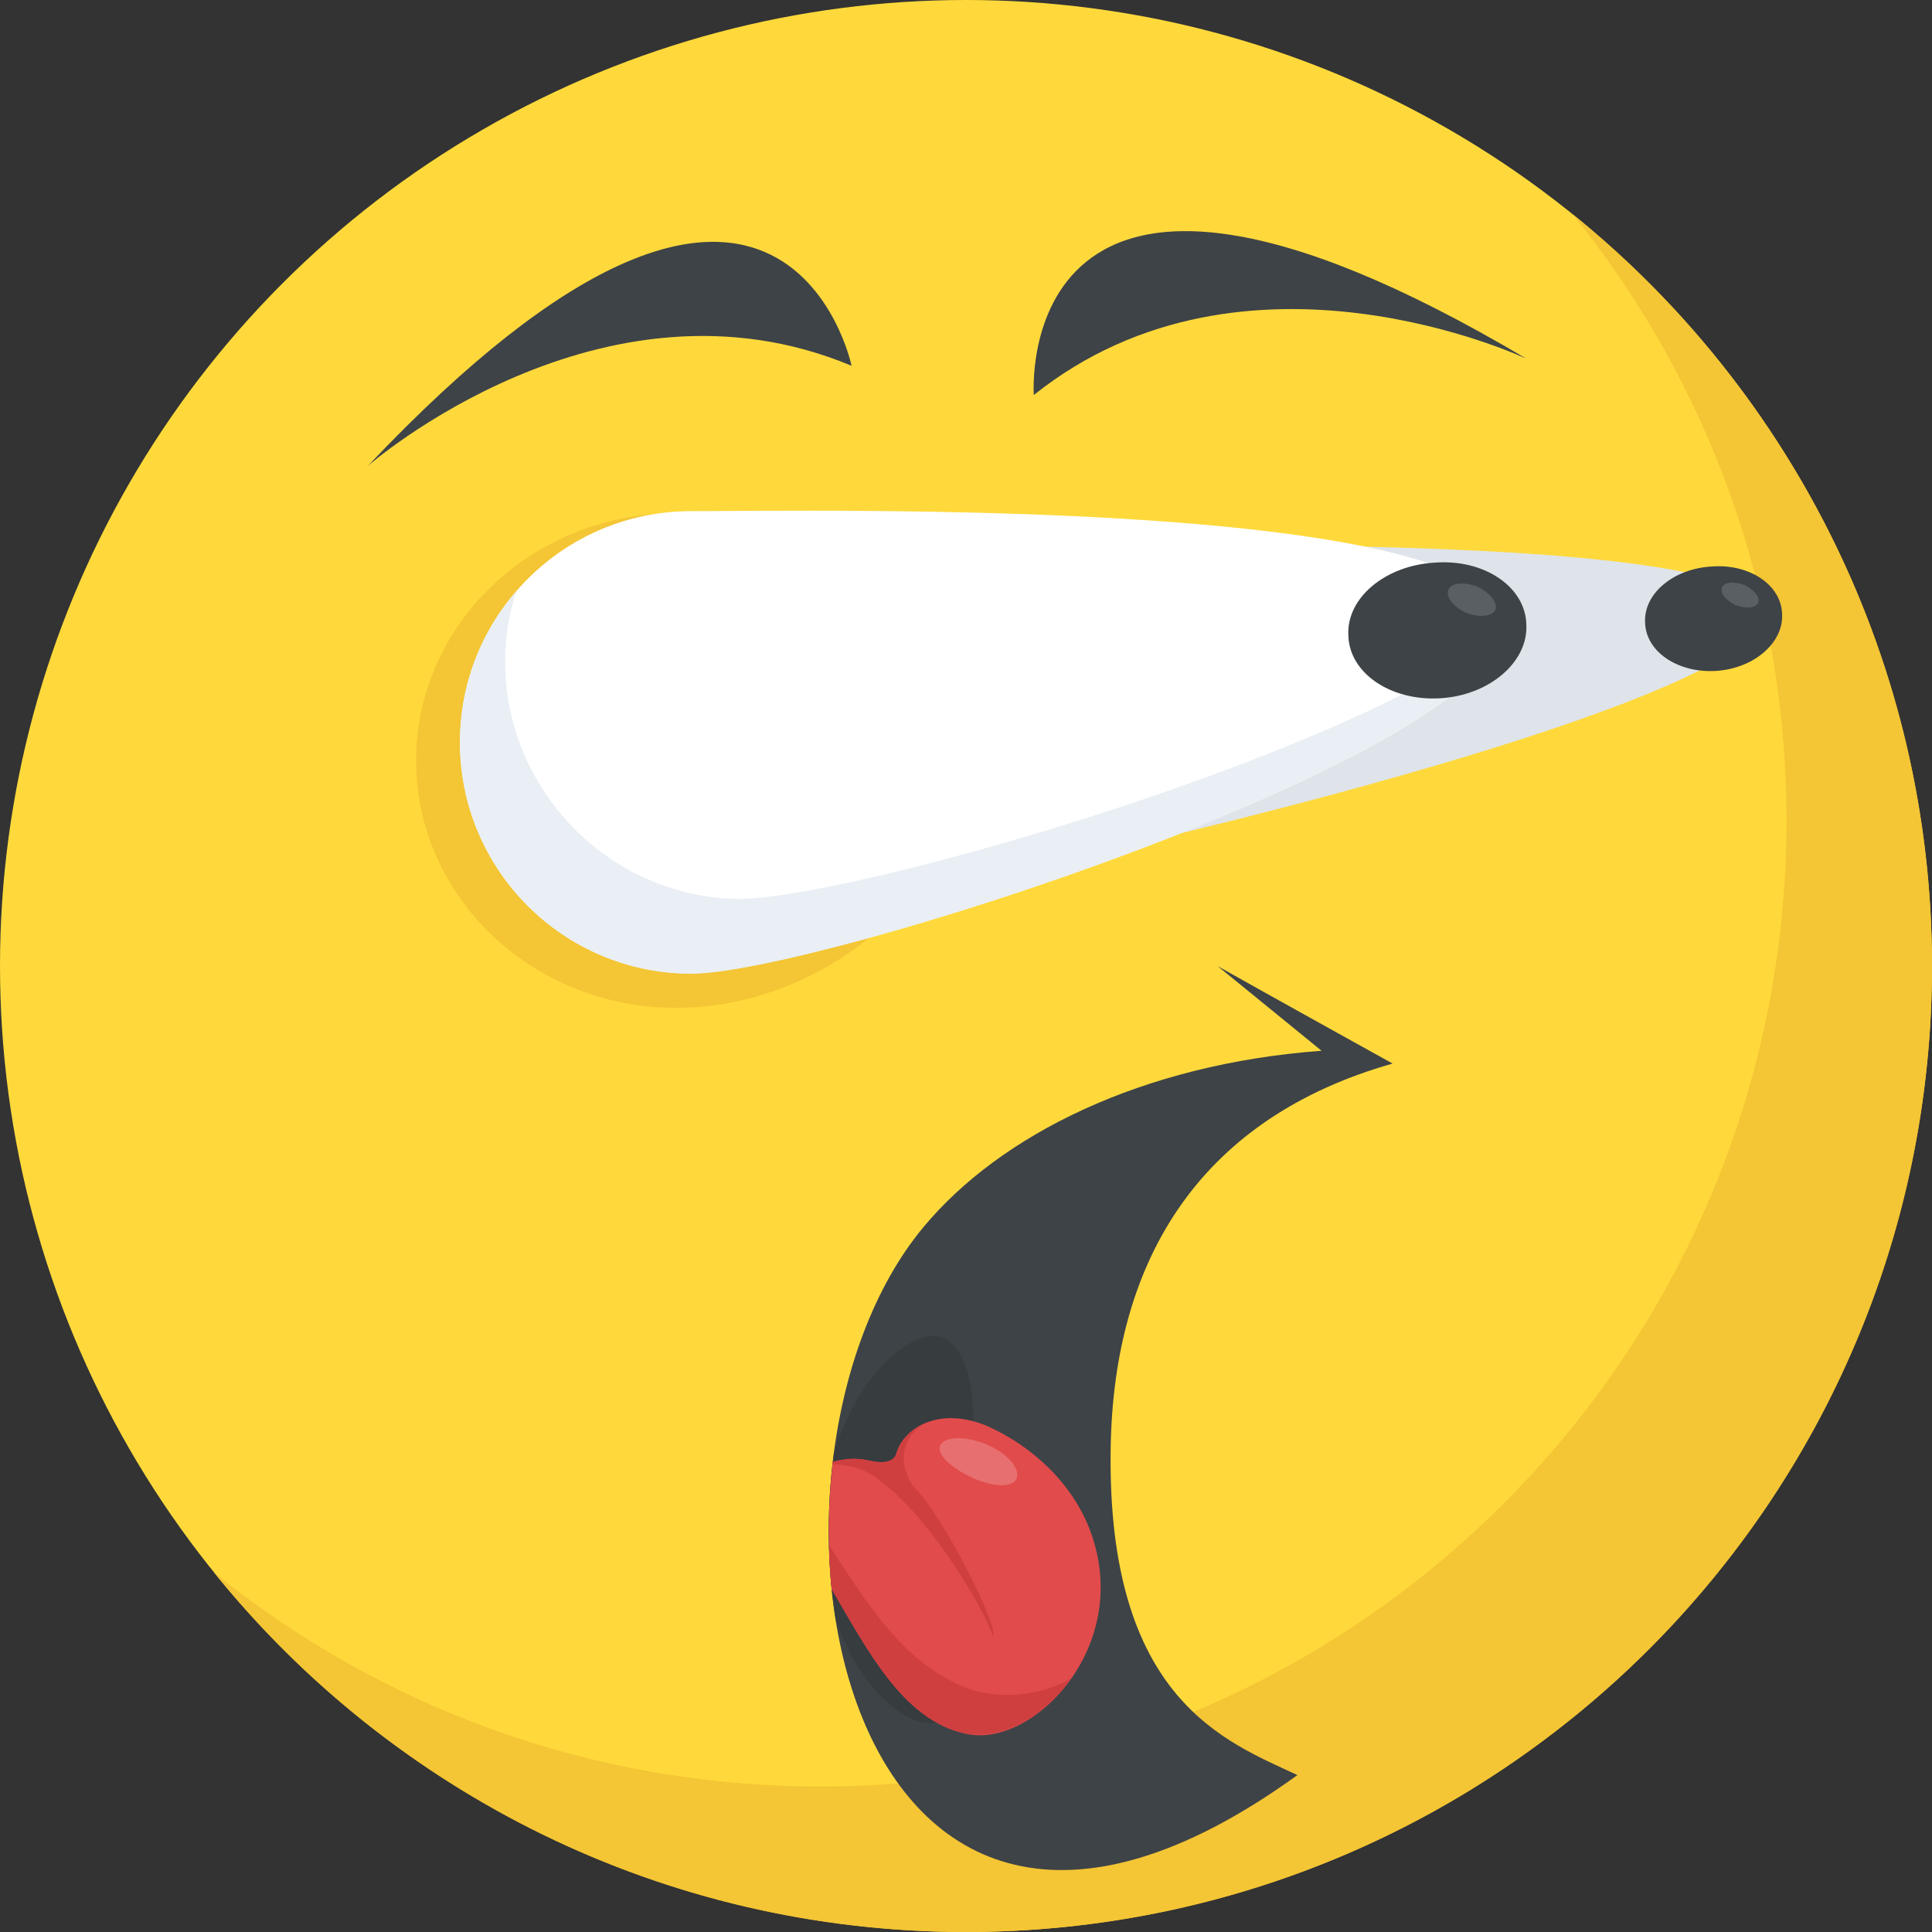 <?xml version="1.0" encoding="iso-8859-1"?>
<!-- Generator: Adobe Illustrator 19.0.0, SVG Export Plug-In . SVG Version: 6.00 Build 0)  -->
<svg version="1.1" id="Capa_1" xmlns="http://www.w3.org/2000/svg" xmlns:xlink="http://www.w3.org/1999/xlink" x="0px" y="0px"
	 viewBox="0 0 512 512" style="enable-background:new 0 0 512 512;" xml:space="preserve">
<rect x="0" y="0" width="512" height="512" fill="#333333" stroke="none"/>
<circle style="fill:#FFD93B;" cx="256" cy="256" r="256"/>
<g>
	<path style="fill:#F4C534;" d="M512,256c0,141.44-114.64,256-256,256c-80.48,0-152.32-37.12-199.28-95.28
		c43.92,35.52,99.84,56.72,160.72,56.72c141.36,0,256-114.56,256-256c0-60.88-21.2-116.8-56.72-160.72
		C474.8,103.68,512,175.52,512,256z"/>
	<path style="fill:#F4C534;" d="M268.32,196.832c0,27.872-28.704,50.496-57.984,50.496s-53.024-22.592-53.024-50.464
		s23.744-50.464,53.024-50.464C239.616,146.416,268.32,168.96,268.32,196.832z"/>
</g>
<path style="fill:#DEE4E9;" d="M467.552,162.832c0,26.048-228.096,77.472-254.144,77.472s-47.152-21.104-47.152-47.152
	S187.36,146,213.408,146C239.472,146,467.552,136.8,467.552,162.832z"/>
<path style="fill:#3E4347;" d="M472.272,162.736c0.416,7.696-7.6,14.496-17.648,15.072c-10.048,0.56-18.48-5.136-18.656-12.832
	c-0.416-7.696,7.568-14.288,17.632-14.848C463.68,149.344,472.096,155.056,472.272,162.736z"/>
<path style="fill:#5A5F63;" d="M465.936,159.776c-0.624,1.392-3.328,1.6-5.904,0.608c-2.784-1.264-4.272-3.36-3.648-4.752
	c0.64-1.392,3.088-1.632,5.904-0.608C464.848,156.256,466.56,158.384,465.936,159.776z"/>
<path style="fill:#F4C534;" d="M254.48,201.504c0,36.208-37.296,65.6-75.328,65.6s-68.88-29.344-68.88-65.552
	S141.104,136,179.152,136S254.48,165.296,254.48,201.504z"/>
<path style="fill:#FFFFFF;" d="M398.368,165.616c0,33.824-181.376,92.368-215.2,92.368S121.92,230.56,121.92,196.72
	s27.424-61.264,61.248-61.264C217.008,135.456,398.368,131.776,398.368,165.616z"/>
<path style="fill:#E9EFF4;" d="M398.032,167.808c-7.52,34.24-181.76,90.24-214.88,90.24c-33.76,0-61.28-27.52-61.28-61.28
	c0-15.36,5.6-29.44,15.04-40.16c-2.08,5.92-3.04,12.16-3.04,18.72c0,33.92,27.36,62.08,61.12,62.88
	C223.632,238.848,357.712,200.288,398.032,167.808z"/>
<path style="fill:#3E4347;" d="M404.496,165.488c0.544,9.984-9.872,18.848-22.928,19.568c-13.056,0.736-24-6.672-24.24-16.656
	c-0.544-10,9.84-18.56,22.896-19.296C393.328,148.096,404.272,155.504,404.496,165.488z"/>
<path style="fill:#5A5F63;" d="M396.256,161.632c-0.816,1.808-4.32,2.08-7.664,0.784c-3.616-1.632-5.552-4.368-4.736-6.176
	s4.016-2.112,7.664-0.784C394.832,157.056,397.088,159.824,396.256,161.632z"/>
<g>
	<path style="fill:#3E4347;" d="M97.488,123.472c0,0,61.952-54.304,128.192-26.528C225.68,96.928,207.024,7.664,97.488,123.472z"/>
	<path style="fill:#3E4347;" d="M404.528,95.072c0,0-74.464-35.248-130.56,9.616C273.968,104.688,267.44,13.728,404.528,95.072z"/>
	<path style="fill:#3E4347;" d="M343.824,470.416c-123.2,89.104-151.632-82.128-99.088-145.232
		c20.336-24.48,58-43.232,105.488-46.72l-27.504-22.416c13.376,7.536,42.128,23.472,46.336,25.808
		c-49.616,14.08-74.048,50.336-74.72,102.304C293.392,450.48,324.976,461.568,343.824,470.416z"/>
</g>
<path style="fill:#373C3F;" d="M220.976,385.248c-1.92,14.656-1.776,29.728,0.48,43.888c7.248,21.664,23.328,31.6,29.264,25.968
	c8.176-6.848,5.456-26.384,6.528-46.64c-0.16-21.216,3.824-43.872-4.928-52.32C245.776,348.944,228.176,361.12,220.976,385.248z"/>
<path style="fill:#E24B4B;" d="M288.976,405.824c-4.784-12.864-15.552-22.592-27.136-27.808c-12.416-5.392-22.304,0-24.32,7.28
	c-0.24,0.848-0.832,1.44-1.744,1.808c-1.376,0.576-3.28,0.512-5.552-0.048c-3.584-0.784-6.704-0.4-9.52,0.384
	c-1.312,11.232-1.392,22.688-0.272,33.728c9.344,15.84,18.832,34.704,35.44,38.256C273.232,463.664,300.368,436.704,288.976,405.824
	z"/>
<g style="opacity:0.2;">
	<path style="fill:#FFFFFF;" d="M257.664,391.616c5.456,2.448,10.608,2.736,11.728,0.224c1.168-2.624-2.656-7.008-8.448-9.248
		c-5.92-2.32-11.216-1.68-11.856,0.672C248.352,385.696,252.304,389.12,257.664,391.616z"/>
</g>
<g>
	<path style="fill:#D03F3F;" d="M249.696,376c-0.528,0.112-1.024,0.224-1.504,0.288C248.688,376.176,249.184,376.064,249.696,376z"
		/>
	<path style="fill:#D03F3F;" d="M245.056,377.248c-3.872,1.68-6.512,4.56-7.552,8.032c-0.256,0.832-0.832,1.424-1.744,1.808
		c-1.376,0.576-3.28,0.464-5.552-0.048c-3.52-0.832-6.704-0.432-9.52,0.384c-0.032,0.224-0.032,0.432-0.064,0.656
		c4.288,0.064,9.456,1.2,13.888,5.376c11.648,9.04,25.296,30.944,28.608,40.032c2.064-1.04-12.72-31.552-21.168-39.664
		C236.896,385.904,240.64,379.68,245.056,377.248z"/>
	<path style="fill:#D03F3F;" d="M251.04,444.912c-12.864-7.072-21.136-19.584-31.328-35.424c0.096,3.92,0.304,7.824,0.688,11.68
		c9.344,15.824,18.832,34.704,35.44,38.256c9.296,1.552,20.448-3.824,28.144-14.8C283.008,445.648,266.912,454.144,251.04,444.912z"
		/>
</g>
<g>
</g>
<g>
</g>
<g>
</g>
<g>
</g>
<g>
</g>
<g>
</g>
<g>
</g>
<g>
</g>
<g>
</g>
<g>
</g>
<g>
</g>
<g>
</g>
<g>
</g>
<g>
</g>
<g>
</g>
</svg>
